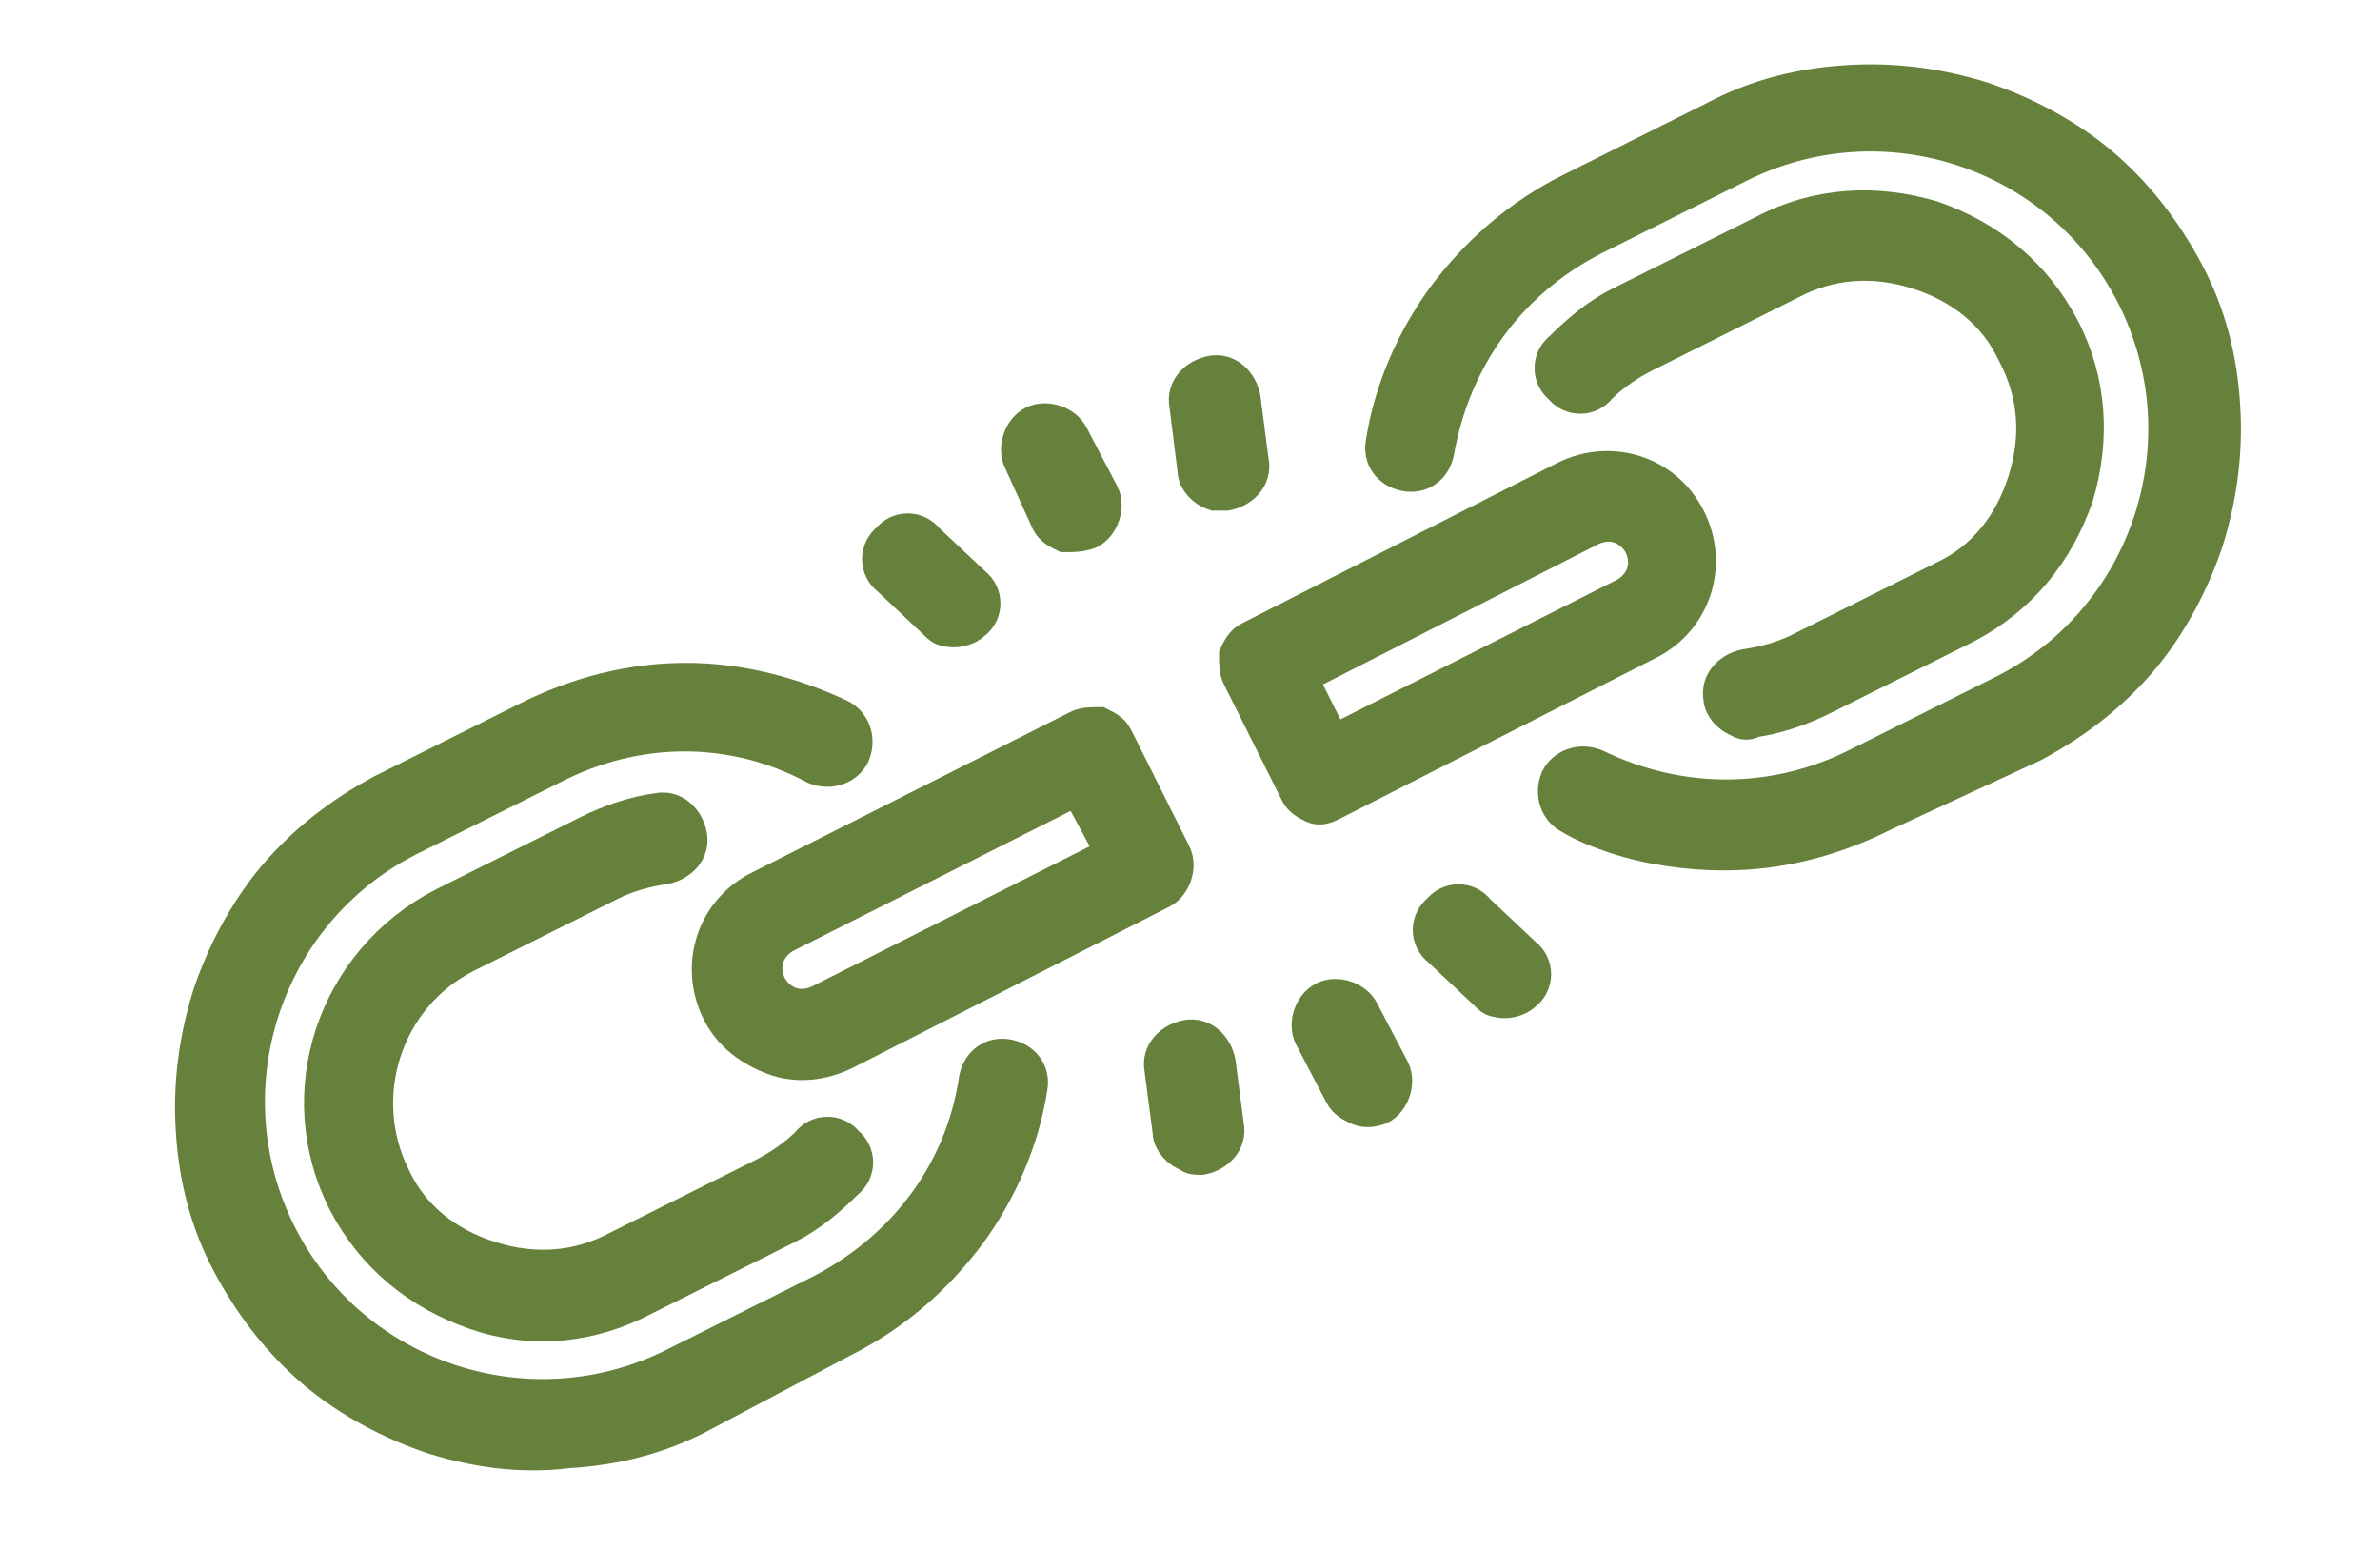 <?xml version="1.0" encoding="UTF-8"?>
<!-- Generator: Adobe Illustrator 25.2.3, SVG Export Plug-In . SVG Version: 6.00 Build 0)  -->
<svg xmlns="http://www.w3.org/2000/svg" xmlns:xlink="http://www.w3.org/1999/xlink" version="1.1" id="Layer_1" x="0px" y="0px" viewBox="0 0 86 56" style="enable-background:new 0 0 86 56;" xml:space="preserve">
<style type="text/css">
	.st0{fill:#66813C;stroke:#66813C;stroke-width:1.5;stroke-miterlimit:10;}
	.st1{fill:#66813C;stroke:#66813C;stroke-width:0.2;stroke-miterlimit:10;}
	.st2{fill:#66813C;stroke:#66813C;stroke-width:0.8;stroke-miterlimit:10;}
	.st3{fill:#66813C;stroke:#66813C;stroke-width:0.5;stroke-miterlimit:10;}
	.st4{fill:#66813C;stroke:#66813C;stroke-miterlimit:10;}
</style>
<g>
	<g>
		<path class="st0" d="M-105.4,31.3c-0.1,0-0.1,0-0.2,0c-0.4-0.1-0.6-0.5-0.5-0.8c0.7-2.7,3-4.6,5.8-4.6c3.1,0,4.8,1.1,6.1,2.9    c0.7-1.8,2-3.2,3.7-3.8c2.1-0.7,4.3-0.3,5.8,1.1c0.3-0.9,0.6-1.7,1.1-2.4c0.9-1.2,2.2-2.1,3.5-2.2c1.1-0.1,2.2,0.2,3,0.9    c0.2-0.6,0.4-1.1,0.6-1.7c0.6-1.2,1.5-2,2.6-2.4c0.9-0.3,1.9-0.2,2.6,0.3c0.1-0.6,0.3-1.3,0.7-1.9c0.6-1,1.8-2,3.3-1.9    c1.1,0.1,2.1,0.9,2.6,2.1c0.4,1,0.5,2.1,0.4,3c-0.1,2.1-0.5,3.6-1.4,4.8c-0.9,1.2-2.4,2-3.8,1.9c-0.4,0-0.7-0.4-0.7-0.7    c0-0.4,0.4-0.7,0.7-0.7c0.9,0.1,2-0.5,2.6-1.3c0.7-0.9,1-2.2,1.1-4c0-0.8,0-1.7-0.3-2.4c-0.3-0.7-0.9-1.2-1.5-1.3    c-0.8-0.1-1.5,0.5-1.9,1.2c-0.5,0.8-0.6,1.8-0.7,2.8c0,0.3-0.3,0.5-0.6,0.6c-0.3,0.1-0.6-0.1-0.7-0.4c-0.6-1.2-1.6-1-2-0.8    c-0.7,0.2-1.3,0.9-1.8,1.7c-0.4,0.9-0.7,1.9-0.8,2.7c-0.1,0.3-0.3,0.5-0.6,0.6c-0.3,0-0.6-0.1-0.7-0.4c-0.6-1.2-1.7-1.5-2.6-1.4    c-1,0.1-1.9,0.7-2.6,1.7c-0.6,0.8-1,1.9-1.2,3.1c0,0.3-0.3,0.5-0.5,0.6c-0.3,0.1-0.6,0-0.7-0.3c-1.3-1.9-3.6-2.2-5.2-1.6    c-1.7,0.6-2.9,2.3-3.2,4.4c0,0.3-0.3,0.6-0.6,0.6c-0.3,0.1-0.6-0.1-0.7-0.4c-1.3-2.4-2.5-3.7-5.7-3.7c-2.2,0-4,1.4-4.5,3.5    C-104.8,31.1-105.1,31.3-105.4,31.3z"></path>
	</g>
	<g>
		<path class="st0" d="M-99,44.4c-1.7,0-3.4-0.3-4.4-0.7c-2-0.8-2.6-2.8-2.6-8.3c0-0.4,0.3-0.7,0.7-0.7c0.4,0,0.7,0.3,0.7,0.7    c0,5.8,0.8,6.6,1.7,7c1.7,0.7,5.5,1,7.8-0.2c0.7-0.4,1.4-3.3,1.2-6.9c0-0.4,0.3-0.7,0.7-0.7c0.4,0,0.7,0.3,0.7,0.7    c0,0.3,0.3,7-2,8.2C-95.8,44.2-97.4,44.4-99,44.4z"></path>
	</g>
	<g>
		<path class="st0" d="M-89.3,42c-0.6,0-1.1,0-1.7-0.2c-1.2-0.3-2.3-0.9-3-1.7c-0.2-0.3-0.2-0.7,0.1-1c0.3-0.2,0.7-0.2,1,0.1    c0.5,0.6,1.3,1,2.2,1.2c1.2,0.3,2.5,0.1,3.7-0.1c0.7-0.1,1.4-0.2,2-0.6c0.7-0.5,0.9-1.4,1.1-2.3l0-0.1c0,0,0-0.1,0-0.1    c0.4-1.9,0.5-3.8,0.4-5.7c0-0.4,0.3-0.7,0.7-0.7c0.4,0,0.7,0.3,0.7,0.7c0.1,2,0,4-0.4,6c0,0,0,0.1,0,0.2l0,0.1    c-0.2,1.1-0.6,2.4-1.7,3.1c-0.8,0.6-1.8,0.7-2.6,0.8C-87.6,41.9-88.5,42-89.3,42z"></path>
	</g>
	<g>
		<path class="st0" d="M-80.8,38.4c-0.9,0-1.8-0.1-2.5-0.3c-0.4-0.1-0.6-0.4-0.6-0.8c0.1-0.4,0.4-0.6,0.8-0.6    c0.7,0.1,1.5,0.3,2.4,0.3c0.8,0,1.9-0.2,2.8-0.9c1.2-0.9,1.5-2.5,1.7-3.7c0,0,0,0,0-0.1c0.1-0.7,0.1-1.5,0.1-2.3    c0-0.8,0-1.6,0.1-2.5c0-0.4,0.4-0.7,0.8-0.6c0.4,0,0.7,0.4,0.6,0.8c-0.1,0.8-0.1,1.5-0.1,2.3c0,0.8,0,1.6-0.1,2.4l0,0    c0,0,0,0.1,0,0.1c-0.2,1.4-0.7,3.4-2.2,4.6c-1.2,1-2.7,1.2-3.7,1.2C-80.7,38.4-80.7,38.4-80.8,38.4z"></path>
	</g>
	<g>
		<path class="st0" d="M-75.1,33.3c-0.1,0-0.3,0-0.4,0c-0.4,0-0.7-0.3-0.7-0.7c0-0.4,0.3-0.7,0.7-0.7c1.3,0,2.3-0.2,3-0.6    c1-0.6,1.8-1.8,2.1-3.3c0.1-0.6,0.2-1.3,0.2-2c0-0.8,0-1.5-0.1-2.3c0-0.4,0.3-0.7,0.7-0.7c0.4,0,0.7,0.3,0.7,0.7    c0,0.8,0.1,1.6,0.1,2.4c0,0.9-0.1,1.6-0.3,2.3c-0.4,1.8-1.4,3.3-2.7,4.1C-72.6,33-73.7,33.3-75.1,33.3z"></path>
	</g>
	<g>
		<path class="st0" d="M-105.4,31.3c-0.3,0-0.6-0.2-0.7-0.5c-0.5-2.1-2.3-3.5-4.5-3.5c-3.2,0-4.5,1.2-5.7,3.7    c-0.1,0.3-0.4,0.4-0.7,0.4c-0.3-0.1-0.5-0.3-0.6-0.6c-0.2-2.1-1.4-3.7-3.2-4.4c-1.6-0.6-3.9-0.3-5.2,1.6c-0.2,0.2-0.5,0.3-0.7,0.3    c-0.3-0.1-0.5-0.3-0.5-0.6c-0.2-1.3-0.6-2.3-1.2-3.1c-0.7-0.9-1.6-1.5-2.6-1.7c-0.8-0.1-1.9,0.2-2.6,1.4c-0.1,0.3-0.4,0.4-0.7,0.4    c-0.3,0-0.5-0.3-0.6-0.6c-0.2-0.9-0.4-1.9-0.8-2.7c-0.4-0.8-1.1-1.5-1.8-1.7c-0.4-0.1-1.4-0.3-2,0.8c-0.1,0.3-0.4,0.4-0.7,0.4    c-0.3-0.1-0.5-0.3-0.6-0.6c-0.1-1-0.3-2-0.7-2.8c-0.4-0.7-1.1-1.3-1.9-1.2c-0.6,0.1-1.2,0.6-1.5,1.3c-0.3,0.8-0.3,1.7-0.3,2.4    c0.1,1.8,0.4,3.1,1.1,4c0.6,0.9,1.7,1.4,2.6,1.3c0.4,0,0.7,0.3,0.7,0.7c0,0.4-0.3,0.7-0.7,0.7c-1.4,0.1-2.9-0.7-3.8-1.9    c-0.9-1.2-1.3-2.7-1.4-4.8c0-0.9,0-2,0.4-3c0.5-1.2,1.5-2,2.6-2.1c1.2-0.1,2.5,0.6,3.3,1.9c0.3,0.6,0.5,1.2,0.7,1.9    c0.7-0.5,1.7-0.6,2.6-0.3c1,0.4,2,1.2,2.6,2.4c0.3,0.5,0.5,1.1,0.6,1.7c0.8-0.7,1.9-1,3-0.9c1.3,0.2,2.6,1,3.5,2.2    c0.5,0.7,0.8,1.5,1.1,2.4c1.6-1.4,3.8-1.8,5.8-1.1c1.7,0.6,3,2,3.7,3.8c1.3-1.8,3-2.9,6.1-2.9c2.8,0,5.1,1.8,5.8,4.6    c0.1,0.4-0.1,0.8-0.5,0.8C-105.3,31.3-105.4,31.3-105.4,31.3z"></path>
	</g>
	<g>
		<path class="st0" d="M-111.9,44.4c-1.6,0-3.2-0.3-4.5-0.9c-2.3-1.2-2-7.9-2-8.2c0-0.4,0.3-0.7,0.7-0.7c0.4,0,0.7,0.3,0.7,0.7    c-0.2,3.6,0.5,6.5,1.2,6.9c2.3,1.2,6,0.8,7.8,0.2c1-0.4,2-1.3,2-7c0-0.4,0.3-0.7,0.7-0.7c0.4,0,0.7,0.3,0.7,0.7    c0,6-1.1,7.5-2.9,8.3C-108.5,44.1-110.1,44.4-111.9,44.4z"></path>
	</g>
	<g>
		<path class="st0" d="M-121.6,42c-0.8,0-1.7-0.1-2.5-0.2c-0.8-0.1-1.8-0.2-2.6-0.8c-1-0.8-1.4-2.1-1.7-3.1l0-0.1c0-0.1,0-0.1,0-0.2    c-0.4-1.9-0.5-3.9-0.4-5.9c0-0.4,0.3-0.7,0.7-0.7c0.4,0,0.7,0.4,0.7,0.7c-0.1,1.9,0,3.8,0.4,5.6c0,0.1,0,0.1,0,0.1l0,0.1    c0.2,0.9,0.5,1.8,1.1,2.3c0.5,0.4,1.2,0.5,1.9,0.6c1.3,0.2,2.5,0.3,3.7,0.1c0.9-0.2,1.7-0.6,2.2-1.2c0.2-0.3,0.7-0.3,1-0.1    c0.3,0.2,0.3,0.7,0.1,1c-0.7,0.8-1.8,1.5-3,1.7C-120.4,42-121,42-121.6,42z"></path>
	</g>
	<g>
		<path class="st0" d="M-130.1,38.4c-0.1,0-0.1,0-0.2,0c-1,0-2.5-0.2-3.7-1.2c-1.5-1.2-2-3.2-2.2-4.6c0,0,0,0,0-0.1l0,0    c-0.1-0.8-0.1-1.6-0.1-2.4c0-0.8,0-1.6-0.1-2.3c0-0.4,0.2-0.7,0.6-0.8c0.4,0,0.7,0.2,0.8,0.6c0.1,0.8,0.1,1.7,0.1,2.5    c0,0.8,0,1.5,0.1,2.3c0,0,0,0,0,0c0.1,1.2,0.5,2.7,1.7,3.7c0.9,0.7,2,0.9,2.8,0.9c0.8,0,1.7-0.1,2.4-0.3c0.4-0.1,0.7,0.2,0.8,0.6    c0.1,0.4-0.2,0.7-0.6,0.8C-128.3,38.3-129.2,38.4-130.1,38.4z"></path>
	</g>
	<g>
		<path class="st0" d="M-135.8,33.3c-1.4,0-2.5-0.3-3.4-0.8c-1.3-0.8-2.3-2.3-2.7-4.1c-0.2-0.7-0.2-1.4-0.3-2.3c0-0.8,0-1.6,0.1-2.4    c0-0.4,0.3-0.7,0.7-0.7c0.4,0,0.7,0.3,0.7,0.7v0c0,0.8-0.1,1.5-0.1,2.3c0,0.8,0.1,1.4,0.2,2c0.3,1.5,1.1,2.7,2.1,3.3    c0.8,0.5,1.8,0.7,3,0.6c0.4,0,0.7,0.3,0.7,0.7c0,0.4-0.3,0.7-0.7,0.7C-135.5,33.3-135.7,33.3-135.8,33.3z"></path>
	</g>
</g>
<g>
	<g>
		<path class="st1" d="M-140.9-11.9c-0.3,0-0.6,0-0.9-0.1l0,0c-1-0.2-1.9-0.8-2.4-1.7c-0.5-0.9-0.7-1.9-0.5-2.9l5.2-20.9    c0.2-0.8,0.6-1.5,1.2-2l5.6-4.9l3.7-15.8c0.2-1,0.8-1.8,1.7-2.4c0.9-0.5,1.9-0.7,2.9-0.5c1,0.2,1.8,0.8,2.4,1.7    c0.5,0.9,0.7,1.9,0.5,2.9l-4,17c-0.2,0.8-0.6,1.5-1.2,2l-5.6,4.9l-4.9,19.6C-137.6-13.1-139.2-11.9-140.9-11.9z M-125.2-60.5    c-0.2,0-0.5,0.1-0.6,0.2c-0.3,0.2-0.5,0.4-0.6,0.8l-3.8,16.2c-0.1,0.3-0.2,0.5-0.4,0.7l-5.9,5.1c-0.2,0.2-0.3,0.4-0.4,0.7    l-5.2,20.9c-0.1,0.3,0,0.6,0.2,0.9c0.2,0.3,0.4,0.5,0.8,0.6c0,0,0,0,0,0c0.7,0.2,1.3-0.3,1.5-0.9l5-20.1c0.1-0.3,0.2-0.5,0.4-0.7    l5.9-5.1c0.2-0.2,0.3-0.4,0.4-0.7l4-17c0.1-0.3,0-0.7-0.2-0.9c-0.2-0.3-0.4-0.5-0.8-0.6C-125-60.5-125.1-60.5-125.2-60.5z"></path>
	</g>
	<g>
		
			<rect x="-131.5" y="-64.1" transform="matrix(0.227 -0.974 0.974 0.227 -41.03 -174.142)" class="st1" width="2.6" height="5.7"></rect>
	</g>
	<g>
		
			<rect x="-132.3" y="-61" transform="matrix(0.228 -0.974 0.974 0.228 -44.491 -172.411)" class="st1" width="2.6" height="5.7"></rect>
	</g>
	<g>
		
			<rect x="-133" y="-57.9" transform="matrix(0.228 -0.974 0.974 0.228 -48.057 -170.762)" class="st1" width="2.6" height="5.7"></rect>
	</g>
	<g>
		
			<rect x="-133.7" y="-54.9" transform="matrix(0.228 -0.974 0.974 0.228 -51.602 -169.093)" class="st1" width="2.6" height="5.7"></rect>
	</g>
	<g>
		
			<rect x="-134.4" y="-51.8" transform="matrix(0.228 -0.974 0.974 0.228 -55.131 -167.415)" class="st1" width="2.6" height="5.7"></rect>
	</g>
	<g>
		
			<rect x="-135.1" y="-48.7" transform="matrix(0.227 -0.974 0.974 0.227 -58.729 -165.782)" class="st1" width="2.6" height="5.7"></rect>
	</g>
	<g>
		<path class="st1" d="M-140.5-45.2c-0.4,0-1.9-0.1-2.9-1.3c-0.9-1-1.1-2.5-0.6-4.4c0.9-4,2.1-8.9,2.2-9.4c0.1-0.5,0-1.4-1.3-1.8    c-0.5-0.1-0.9-0.6-1-1.1c-0.1-0.6,0.3-1.1,0.8-1.3c0.4-0.2,4-1.7,6.9-0.2c1.5,0.8,2.4,2.2,2.8,4.2c0,0.2,0,0.4,0,0.5l-2.5,10.7    c-0.2,1.3-1.3,3.7-4.1,4.1C-140.3-45.2-140.4-45.2-140.5-45.2C-140.4-45.2-140.5-45.2-140.5-45.2z M-139.8-62.7    c0.6,1,0.7,2.1,0.6,3c0,0-1.2,5.2-2.2,9.5c-0.2,1-0.2,1.8,0.1,2.2c0.2,0.3,0.7,0.4,0.8,0.4c1.4-0.2,1.7-1.7,1.7-1.9    c0,0,0-0.1,0-0.1l2.5-10.5c-0.2-1-0.7-1.7-1.4-2.1C-138.3-62.7-139.1-62.8-139.8-62.7z"></path>
	</g>
	<g>
		<path class="st1" d="M-104-11.9h-12.3v-10.2h17v5.5C-99.3-14-101.4-11.9-104-11.9z M-113.7-14.5h9.7c1.1,0,2.1-0.9,2.1-2.1v-2.9    h-11.8V-14.5z"></path>
	</g>
	<g>
		<path class="st1" d="M-99.5-19.5h-16.7l-5.5-45.6H-94L-99.5-19.5z M-113.9-22.1h12l4.9-40.4h-21.7L-113.9-22.1z"></path>
	</g>
	<g>
		<path class="st1" d="M-107.8-35.4c-4.1,0-7.4-3.3-7.4-7.4s3.3-7.4,7.4-7.4c4.1,0,7.4,3.3,7.4,7.4S-103.7-35.4-107.8-35.4z     M-107.8-47.6c-2.7,0-4.8,2.2-4.8,4.8c0,2.7,2.2,4.8,4.8,4.8c2.7,0,4.8-2.2,4.8-4.8C-103-45.5-105.2-47.6-107.8-47.6z"></path>
	</g>
	<g>
		<rect x="-120.2" y="-60.5" class="st1" width="19.5" height="2.6"></rect>
	</g>
</g>
<g>
	<g>
		<g>
			<path class="st0" d="M15.7,51.8c-1.5-0.5-3-1.3-4.2-2.3c-1.3-1.1-2.3-2.4-3.1-3.9c-0.8-1.5-1.2-3.1-1.3-4.8     c-0.1-1.6,0.1-3.2,0.6-4.8c0.5-1.5,1.3-3,2.3-4.2c1.1-1.3,2.4-2.3,3.9-3.1l5.2-2.6c1.8-0.9,3.7-1.4,5.7-1.4     c1.9,0,3.8,0.5,5.5,1.3c0.4,0.2,0.6,0.7,0.4,1.2c-0.2,0.4-0.7,0.6-1.2,0.4C26.5,26,23,26,19.9,27.6l-5.2,2.6     c-5.3,2.7-7.4,9.2-4.7,14.5c2.7,5.3,9.2,7.4,14.5,4.7l5.2-2.6c3.1-1.6,5.2-4.4,5.7-7.8c0.1-0.5,0.5-0.8,1-0.7     c0.5,0.1,0.8,0.5,0.7,1c-0.3,1.9-1.1,3.7-2.2,5.2c-1.2,1.6-2.7,2.9-4.5,3.8L25.3,51c-1.5,0.8-3.1,1.2-4.8,1.3     C18.9,52.5,17.3,52.3,15.7,51.8z"></path>
		</g>
		<g>
			<path class="st0" d="M17.2,47.3c-2-0.7-3.6-2-4.6-3.9c-2-3.9-0.4-8.6,3.5-10.6l5.2-2.6c0.8-0.4,1.7-0.7,2.5-0.8     c0.5-0.1,0.9,0.3,1,0.8c0.1,0.5-0.3,0.9-0.8,1c-0.7,0.1-1.4,0.3-2,0.6l-5.2,2.6c-3,1.5-4.2,5.2-2.7,8.2c0.7,1.5,2,2.5,3.6,3     c1.6,0.5,3.2,0.4,4.7-0.4l5.2-2.6c0.6-0.3,1.2-0.7,1.7-1.2c0.3-0.4,0.9-0.4,1.2,0c0.4,0.3,0.4,0.9,0,1.2     c-0.6,0.6-1.3,1.2-2.1,1.6l-5.2,2.6C21.3,47.8,19.2,48,17.2,47.3z"></path>
		</g>
	</g>
	<g>
		<path class="st0" d="M28,38.1c-0.8-0.3-1.5-0.8-1.9-1.6c-0.8-1.6-0.2-3.5,1.4-4.3L39,26.4c0.2-0.1,0.4-0.1,0.7-0.1    c0.2,0.1,0.4,0.2,0.5,0.4l2.1,4.2c0.2,0.4,0,1-0.4,1.2l-11.4,5.8C29.7,38.3,28.8,38.4,28,38.1z M39,28.3l-10.7,5.4    c-0.7,0.4-1,1.2-0.6,2c0.4,0.7,1.2,1,2,0.6l10.7-5.4L39,28.3z"></path>
	</g>
	<g>
		<g>
			<path class="st0" d="M58.4,30.1c-0.6-0.2-1.1-0.4-1.6-0.7c-0.4-0.2-0.6-0.7-0.4-1.2c0.2-0.4,0.7-0.6,1.2-0.4     c3.1,1.5,6.6,1.5,9.7-0.1l5.2-2.6c5.3-2.7,7.4-9.2,4.7-14.5c-2.7-5.3-9.2-7.4-14.5-4.7l-5.2,2.6c-3.1,1.6-5.1,4.4-5.7,7.8     c-0.1,0.5-0.5,0.8-1,0.7c-0.5-0.1-0.8-0.5-0.7-1c0.3-1.9,1.1-3.7,2.2-5.2c1.2-1.6,2.7-2.9,4.5-3.8l5.2-2.6     c1.5-0.8,3.1-1.2,4.8-1.3c1.6-0.1,3.2,0.1,4.8,0.6c0,0,0,0,0,0c1.5,0.5,3,1.3,4.2,2.3c1.3,1.1,2.3,2.4,3.1,3.9s1.2,3.1,1.3,4.8     c0.1,1.6-0.1,3.2-0.6,4.8c-0.5,1.5-1.3,3-2.3,4.2c-1.1,1.3-2.4,2.3-3.9,3.1L68,29.3c-1.8,0.9-3.7,1.4-5.7,1.4     C61,30.7,59.6,30.5,58.4,30.1z"></path>
		</g>
		<g>
			<path class="st0" d="M62.9,25.9c-0.3-0.1-0.6-0.4-0.6-0.7c-0.1-0.5,0.3-0.9,0.8-1c0.7-0.1,1.4-0.3,2-0.6l5.2-2.6     c1.5-0.7,2.5-2,3-3.6c0.5-1.6,0.4-3.2-0.4-4.7c-0.7-1.5-2-2.5-3.6-3c-1.6-0.5-3.2-0.4-4.7,0.4l-5.2,2.6c-0.6,0.3-1.2,0.7-1.7,1.2     c-0.3,0.4-0.9,0.4-1.2,0c-0.4-0.3-0.4-0.9,0-1.2c0.6-0.6,1.3-1.2,2.1-1.6l5.2-2.6c1.9-1,4-1.1,6-0.5c0,0,0,0,0,0     c2,0.7,3.6,2,4.6,3.9c1,1.9,1.1,4,0.5,6c-0.7,2-2,3.6-3.9,4.6l-5.2,2.6c-0.8,0.4-1.7,0.7-2.5,0.8C63.2,26,63,26,62.9,25.9z"></path>
		</g>
	</g>
	<g>
		<path class="st0" d="M47.5,29c-0.2-0.1-0.4-0.2-0.5-0.4l-2.1-4.2c-0.1-0.2-0.1-0.4-0.1-0.7c0.1-0.2,0.2-0.4,0.4-0.5l11.4-5.8    c1.6-0.8,3.5-0.2,4.3,1.4c0.8,1.6,0.2,3.5-1.4,4.3l-11.4,5.8C47.9,29,47.7,29.1,47.5,29z M46.8,24.4l1.3,2.6l10.7-5.4    c0.7-0.4,1-1.2,0.6-2c-0.4-0.7-1.2-1-2-0.6L46.8,24.4z"></path>
	</g>
	<g>
		<g>
			<g>
				<path class="st0" d="M38.5,19.2c-0.2-0.1-0.4-0.2-0.5-0.4L37,16.6c-0.2-0.4,0-1,0.4-1.2c0.4-0.2,1,0,1.2,0.4l1.1,2.1      c0.2,0.4,0,1-0.4,1.2C39,19.2,38.8,19.2,38.5,19.2z"></path>
			</g>
			<g>
				<path class="st0" d="M34.2,22.6c-0.1,0-0.2-0.1-0.3-0.2l-1.7-1.6c-0.4-0.3-0.4-0.9,0-1.2c0.3-0.4,0.9-0.4,1.2,0l1.7,1.6      c0.4,0.3,0.4,0.9,0,1.2C34.9,22.6,34.5,22.7,34.2,22.6z"></path>
			</g>
			<g>
				<path class="st0" d="M43.9,17.7c-0.3-0.1-0.6-0.4-0.6-0.7L43,14.6c-0.1-0.5,0.3-0.9,0.8-1c0.5-0.1,0.9,0.3,1,0.8l0.3,2.3      c0.1,0.5-0.3,0.9-0.8,1C44.1,17.7,44,17.7,43.9,17.7z"></path>
			</g>
		</g>
		<g>
			<g>
				<path class="st0" d="M49.1,39.9c-0.2-0.1-0.4-0.2-0.5-0.4l-1.1-2.1c-0.2-0.4,0-1,0.4-1.2c0.4-0.2,1,0,1.2,0.4l1.1,2.1      c0.2,0.4,0,1-0.4,1.2C49.5,40,49.3,40,49.1,39.9z"></path>
			</g>
			<g>
				<path class="st0" d="M43,41.6c-0.3-0.1-0.6-0.4-0.6-0.7l-0.3-2.3c-0.1-0.5,0.3-0.9,0.8-1c0.5-0.1,0.9,0.3,1,0.8l0.3,2.3      c0.1,0.5-0.3,0.9-0.8,1C43.2,41.7,43.1,41.7,43,41.6z"></path>
			</g>
			<g>
				<path class="st0" d="M54.1,36c-0.1,0-0.2-0.1-0.3-0.2l-1.7-1.6c-0.4-0.3-0.4-0.9,0-1.2c0.3-0.4,0.9-0.4,1.2,0l1.7,1.6      c0.4,0.3,0.4,0.9,0,1.2C54.8,36,54.4,36.1,54.1,36z"></path>
			</g>
		</g>
	</g>
</g>
<g>
	<g>
		<path class="st2" d="M-97-151.1c-8.7,0-16.7-4-22.1-10.9c-5.3-6.9-7.1-15.8-4.8-24.5l2.7,0.7c-2.1,7.8-0.5,15.9,4.3,22.1    c4.8,6.2,12,9.8,19.9,9.8c13.8,0,25.1-11.2,25.1-25.1c0-13.8-11.2-25.1-25.1-25.1c-9.3,0-17.7,5.1-22.1,13.2l-2.5-1.3    c4.9-9.1,14.3-14.7,24.6-14.7c15.4,0,27.8,12.5,27.8,27.8C-69.2-163.6-81.7-151.1-97-151.1z"></path>
	</g>
	<g>
		<polygon class="st2" points="-109.5,-190.1 -122.1,-190.1 -122.1,-202.6 -119.3,-202.6 -119.3,-192.9 -109.5,-192.9   "></polygon>
	</g>
	<g>
		<rect x="-119.3" y="-180.4" class="st2" width="2.8" height="2.8"></rect>
	</g>
	<g>
		<rect x="-77.5" y="-180.4" class="st2" width="2.8" height="2.8"></rect>
	</g>
	<g>
		<rect x="-98.4" y="-201.3" class="st2" width="2.8" height="2.8"></rect>
	</g>
	<g>
		<rect x="-98.4" y="-159.5" class="st2" width="2.8" height="2.8"></rect>
	</g>
	<g>
		
			<rect x="-80.3" y="-169.9" transform="matrix(0.5 -0.866 0.866 0.5 106.492 -152.633)" class="st2" width="2.8" height="2.8"></rect>
	</g>
	<g>
		
			<rect x="-88" y="-198.5" transform="matrix(0.5 -0.866 0.866 0.5 127.379 -173.527)" class="st2" width="2.8" height="2.8"></rect>
	</g>
	<g>
		
			<rect x="-108.8" y="-162.3" transform="matrix(0.5 -0.866 0.866 0.5 85.603 -173.525)" class="st2" width="2.8" height="2.8"></rect>
	</g>
	<g>
		
			<rect x="-108.8" y="-198.5" transform="matrix(0.866 -0.5 0.5 0.866 84.121 -80.107)" class="st2" width="2.8" height="2.8"></rect>
	</g>
	<g>
		
			<rect x="-88" y="-162.3" transform="matrix(0.866 -0.5 0.5 0.866 68.838 -64.829)" class="st2" width="2.8" height="2.8"></rect>
	</g>
	<g>
		
			<rect x="-80.3" y="-190.8" transform="matrix(0.866 -0.5 0.5 0.866 84.122 -64.821)" class="st2" width="2.8" height="2.8"></rect>
	</g>
	<g>
		
			<rect x="-116.5" y="-169.9" transform="matrix(0.866 -0.5 0.5 0.866 68.836 -80.109)" class="st2" width="2.8" height="2.8"></rect>
	</g>
	<g>
		<path class="st2" d="M-91.4-170.6h-9.7v-3.5l0.6-0.4c2.6-1.8,6.3-5.2,6.3-7.2c0-1.4-1-2.8-2.8-2.8c-1.9,0-2.9,2-2.9,2l-2.5-1.2    c0.1-0.1,1.8-3.6,5.4-3.6c3.2,0,5.6,2.4,5.6,5.6c0,3.2-3.8,6.6-6,8.4h6V-170.6z"></path>
	</g>
</g>
<g id="Element">
	<path class="st3" d="M-69.6-276.1h-7.7v-2.8c0-0.9-0.7-1.7-1.7-1.7c-0.9,0-1.7,0.7-1.7,1.7v2.8h-13.2v-2.8c0-0.9-0.7-1.7-1.7-1.7   c-0.9,0-1.7,0.7-1.7,1.7v2.8h-13.2v-2.8c0-0.9-0.7-1.7-1.7-1.7c-0.9,0-1.7,0.7-1.7,1.7v2.8h-7.7c-4,0-7.2,3.2-7.2,7.2v38.6   c0,4,3.2,7.2,7.2,7.2h51.8c4,0,7.2-3.2,7.2-7.2v-38.6C-62.4-272.9-65.6-276.1-69.6-276.1z M-121.4-272.8h7.7v2.8   c0,0.9,0.7,1.7,1.7,1.7c0.9,0,1.7-0.7,1.7-1.7v-2.8h13.2v2.8c0,0.9,0.7,1.7,1.7,1.7c0.9,0,1.7-0.7,1.7-1.7v-2.8h13.2v2.8   c0,0.9,0.7,1.7,1.7,1.7c0.9,0,1.7-0.7,1.7-1.7v-2.8h7.7c2.1,0,3.9,1.7,3.9,3.9v3.9h-59.5v-3.9   C-125.2-271.1-123.5-272.8-121.4-272.8z M-69.6-226.5h-51.8c-2.1,0-3.9-1.7-3.9-3.9v-31.4h59.5v31.4   C-65.7-228.2-67.4-226.5-69.6-226.5z"></path>
	<path class="st3" d="M-95.5-230.4c-7.6,0-13.8-6.2-13.8-13.8s6.2-13.8,13.8-13.8c7.6,0,13.8,6.2,13.8,13.8S-87.9-230.4-95.5-230.4z    M-95.5-254.6c-5.8,0-10.5,4.7-10.5,10.5s4.7,10.5,10.5,10.5c5.8,0,10.5-4.7,10.5-10.5S-89.7-254.6-95.5-254.6z"></path>
	<path class="st3" d="M-92.2-238.4c-0.5,0-1-0.2-1.3-0.6l-3.3-4c-0.2-0.3-0.4-0.7-0.4-1v-5c0-0.9,0.7-1.7,1.7-1.7   c0.9,0,1.7,0.7,1.7,1.7v4.4l2.9,3.6c0.6,0.7,0.5,1.7-0.2,2.3C-91.4-238.6-91.8-238.4-92.2-238.4z"></path>
</g>
<g>
	<path class="st3" d="M-62.9-293.2h-60.4c-0.7,0-1.2-0.5-1.2-1.2v-48.3c0-0.7,0.5-1.2,1.2-1.2h60.4c0.7,0,1.2,0.5,1.2,1.2v48.3   C-61.7-293.8-62.3-293.2-62.9-293.2z M-122.1-295.6h58v-45.8h-58V-295.6z"></path>
	<path class="st3" d="M-62.9-334.5h-60.4c-0.7,0-1.2-0.5-1.2-1.2s0.5-1.2,1.2-1.2h60.4c0.7,0,1.2,0.5,1.2,1.2   S-62.3-334.5-62.9-334.5z"></path>
	<path class="st3" d="M-77.1-338h-0.6c-0.7,0-1.2-0.5-1.2-1.2s0.5-1.2,1.2-1.2h0.6c0.7,0,1.2,0.5,1.2,1.2S-76.4-338-77.1-338z"></path>
	<path class="st3" d="M-72.6-338h-0.6c-0.7,0-1.2-0.5-1.2-1.2s0.5-1.2,1.2-1.2h0.6c0.7,0,1.2,0.5,1.2,1.2S-71.9-338-72.6-338z"></path>
	<path class="st3" d="M-68-338h-0.6c-0.7,0-1.2-0.5-1.2-1.2s0.5-1.2,1.2-1.2h0.6c0.7,0,1.2,0.5,1.2,1.2S-67.3-338-68-338z"></path>
	<path class="st3" d="M-112-322.4c-0.7,0-1.2-0.5-1.2-1.2v-6.3c0-0.7,0.5-1.2,1.2-1.2h6.3c0.7,0,1.2,0.5,1.2,1.2s-0.5,1.2-1.2,1.2   h-5.1v5.1C-110.8-322.9-111.3-322.4-112-322.4z"></path>
	<path class="st3" d="M-74.5-322.4c-0.7,0-1.2-0.5-1.2-1.2v-5.1h-5.1c-0.7,0-1.2-0.5-1.2-1.2s0.5-1.2,1.2-1.2h6.3   c0.7,0,1.2,0.5,1.2,1.2v6.3C-73.3-322.9-73.9-322.4-74.5-322.4z"></path>
	<path class="st3" d="M-74.5-299h-6.3c-0.7,0-1.2-0.5-1.2-1.2c0-0.7,0.5-1.2,1.2-1.2h5.1v-5.1c0-0.7,0.5-1.2,1.2-1.2   c0.7,0,1.2,0.5,1.2,1.2v6.3C-73.3-299.5-73.9-299-74.5-299z"></path>
	<path class="st3" d="M-105.6-299h-6.3c-0.7,0-1.2-0.5-1.2-1.2v-6.3c0-0.7,0.5-1.2,1.2-1.2c0.7,0,1.2,0.5,1.2,1.2v5.1h5.1   c0.7,0,1.2,0.5,1.2,1.2C-104.4-299.5-105-299-105.6-299z"></path>
</g>
<g>
	<g>
		<path class="st4" d="M-89.7-305.4c-0.1,0-0.5,0-0.9-0.4c-0.3-0.4-0.5-1-0.4-1.7c0.1-1.2-0.1-2.6-0.4-3.9c-0.2-0.5-0.4-1.1-0.7-1.6    c-0.2-0.4-0.5-0.6-0.9-0.6c-0.4,0-0.9,0.3-1.1,0.6c-0.3,0.5-0.5,1.1-0.7,1.6l0,0c-0.4,1.2-0.4,2.5-0.4,3.5c0,0.4,0,0.8,0,1.2    c-0.1,0.7-0.5,1.3-1.3,1.3c-0.8,0-1.1-0.3-1.6-1.2c-0.5-0.8-1-2.3-1-5.3c0-2.1-0.5-3.2-1.1-4.2l-0.1-0.2c-0.5-0.9-1-1.7-1-3.7    c0-0.1,0-0.1,0-0.2l0-0.1c0.1-1.4,0.6-2.4,1.6-3.2c0.7-0.5,1.6-0.8,2.6-0.9c0,0,0,0,0,0l1.5,0c0,0,0,0,0,0    c0.9,0.1,1.8,0.3,2.4,0.6l0.1,0l0.1,0c0.8-0.4,2-0.6,3-0.6c0,0,0,0,0,0c1.3,0,2.6,0.3,3.4,0.9c1.1,0.7,1.6,1.7,1.6,3.1    c0,0,0,0,0,0l0,0.1c0,0.1,0,0.1,0,0.2c0,2-0.5,2.8-1,3.7l-0.1,0.1c-0.6,1-1.1,2.1-1.1,4.2c0,3-0.5,4.5-1,5.3    C-88.6-305.7-88.9-305.4-89.7-305.4C-89.7-305.4-89.7-305.4-89.7-305.4z M-93-314.6C-93-314.6-93-314.6-93-314.6    c0.7,0,1.3,0.4,1.8,1.1c0.4,0.6,0.6,1.3,0.8,1.9c0.4,1.4,0.6,2.9,0.5,4.2c-0.1,0.6,0.1,0.8,0.2,0.9c0.1,0.1,0.2,0.1,0.2,0.1    c0.3,0,0.3,0,0.8-0.7c0.3-0.5,0.9-1.9,0.9-4.8c0-2.4,0.6-3.7,1.3-4.7l0.1-0.1c0.5-0.9,0.8-1.5,0.9-3.3c0-0.1,0-0.1,0-0.2l0-0.1    c0-1.1-0.4-1.8-1.2-2.3c-0.7-0.5-1.7-0.7-2.9-0.7c0,0,0,0,0,0c-0.9,0-1.9,0.2-2.6,0.5l-0.3,0.1c-0.1,0.1-0.3,0.1-0.4,0l-0.3-0.1    c-0.5-0.2-1.3-0.4-2-0.5l-1.4,0c-0.8,0.1-1.6,0.3-2.1,0.7c-0.8,0.6-1.2,1.3-1.2,2.3l0,0.1c0,0.1,0,0.1,0,0.2    c0,1.7,0.4,2.4,0.9,3.2l0.1,0.1c0.6,1.1,1.3,2.4,1.2,4.7c0,2.9,0.5,4.2,0.9,4.8c0.4,0.7,0.5,0.7,0.8,0.7c0.3,0,0.3-0.4,0.3-0.4    c0-0.3,0-0.7,0-1.1c0-1,0-2.4,0.4-3.7l0,0c0.2-0.5,0.4-1.2,0.8-1.8C-94.6-314.1-93.9-314.6-93-314.6z"></path>
	</g>
	<g>
		<path class="st4" d="M-91.1-321.6c-0.1,0-0.2,0-0.2-0.1l-2-1c-0.2-0.1-0.3-0.4-0.2-0.7c0.1-0.2,0.4-0.3,0.7-0.2l2,1    c0.2,0.1,0.3,0.4,0.2,0.7C-90.8-321.7-91-321.6-91.1-321.6z"></path>
	</g>
</g>
</svg>
